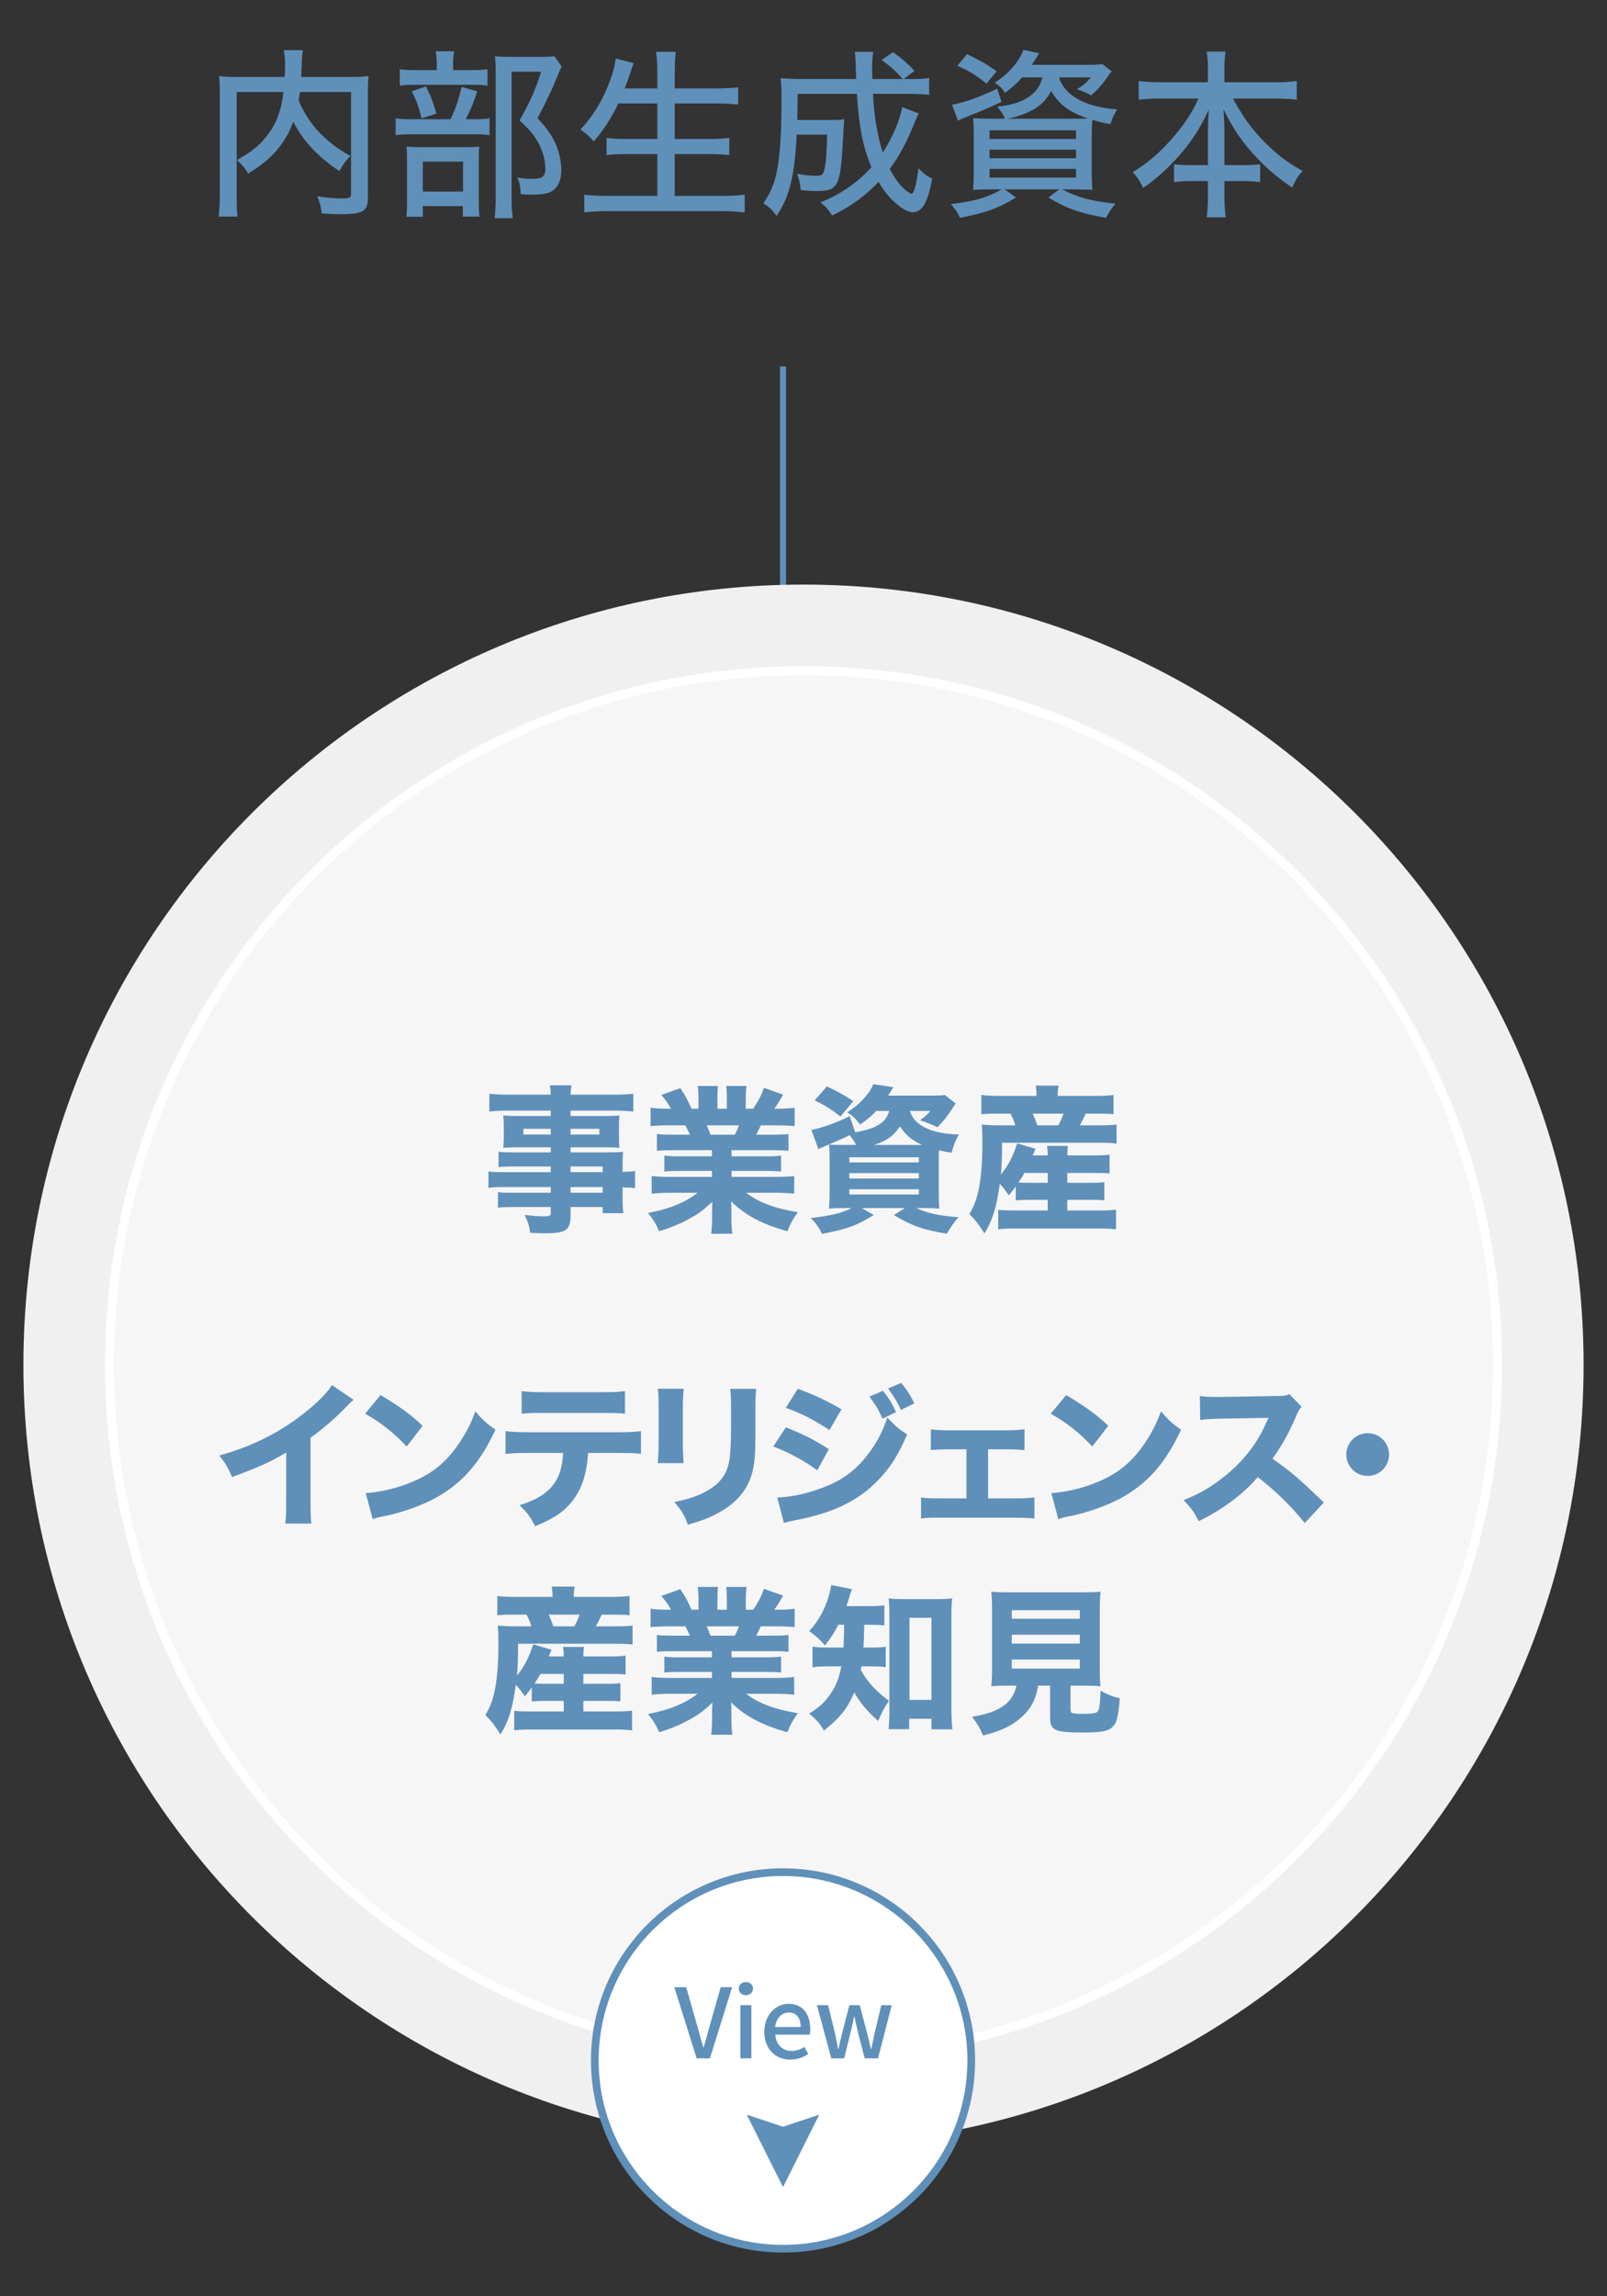 <?xml version="1.0" encoding="UTF-8"?><svg id="uuid-cfacc391-f6d4-4e8d-beda-af47a88a28c3" xmlns="http://www.w3.org/2000/svg" width="266" height="380" viewBox="0 0 266 380"><rect x="0" y="0" width="266" height="380" fill="#333333" stroke="none"/><defs><style>.uuid-b5bec8a8-2085-4573-9f88-97e913f56bc0{fill:#f6f6f6;}.uuid-8068336c-d263-42ec-95bc-8777ef958a3c{fill:#f0f0f0;}.uuid-7ca0884a-6362-4168-b240-0e547798db30{fill:#fff;}.uuid-e95c734d-4b22-4d9b-a9a9-5050723bfcce{fill:#5f90b9;}.uuid-f89e9829-814f-4782-9aaa-a58c5bf2356d{stroke:#5f90b9;stroke-miterlimit:10;}.uuid-f89e9829-814f-4782-9aaa-a58c5bf2356d,.uuid-4391468d-1278-42d4-9bc0-86e66005a849{fill:none;}.uuid-4391468d-1278-42d4-9bc0-86e66005a849{stroke:#fff;stroke-width:1.484px;}</style></defs><line class="uuid-f89e9829-814f-4782-9aaa-a58c5bf2356d" x1="129.612" y1="60.628" x2="129.612" y2="132.85"/><g><path class="uuid-8068336c-d263-42ec-95bc-8777ef958a3c" d="m133,354.99c71.313,0,129.125-57.812,129.125-129.125s-57.812-129.125-129.125-129.125S3.875,154.552,3.875,225.865s57.812,129.125,129.125,129.125"/><path class="uuid-b5bec8a8-2085-4573-9f88-97e913f56bc0" d="m133,340.742c63.443,0,114.876-51.432,114.876-114.876s-51.432-114.878-114.876-114.878S18.124,162.42,18.124,225.866s51.432,114.876,114.876,114.876"/><path class="uuid-4391468d-1278-42d4-9bc0-86e66005a849" d="m133,340.742c63.443,0,114.876-51.432,114.876-114.876s-51.432-114.878-114.876-114.878S18.124,162.42,18.124,225.866s51.432,114.876,114.876,114.876Z"/></g><g><path class="uuid-e95c734d-4b22-4d9b-a9a9-5050723bfcce" d="m91.168,193.035h-6.258c-.917,0-1.676.026-2.383.105v-2.54c.654.079,1.283.105,2.435.105h6.206v-.838h-5.63c-.916,0-1.623.026-2.226.078.053-.523.079-1.1.079-1.78v-1.702c0-.733-.026-1.23-.079-1.859.733.052,1.257.079,2.278.079h5.577v-.89h-7.044c-1.335,0-2.146.026-3.115.157v-2.958c.864.104,1.807.157,3.325.157h6.834c-.026-.733-.053-.995-.157-1.544h3.587c-.104.523-.131.759-.156,1.544h7.069c1.519,0,2.435-.052,3.325-.157v2.958c-.916-.104-1.807-.157-3.116-.157h-7.278v.89h5.865c1.047,0,1.57-.026,2.226-.079-.053.602-.079,1.047-.079,1.859v1.702c0,.812.026,1.178.079,1.78-.55-.052-1.257-.078-2.069-.078h-6.021v.838h5.943c1.598,0,2.017-.026,2.749-.079-.078.733-.078,1.021-.078,2.383v.917c1.073-.026,1.597-.053,2.068-.131v2.828c-.603-.079-1.047-.105-2.068-.131v1.388c0,1.361.026,2.042.131,2.88h-3.431v-1.021h-5.314v1.257c0,2.592-.682,3.09-4.216,3.09-.655,0-1.545-.026-2.462-.079-.183-1.23-.366-1.833-.942-2.958,1.492.183,2.383.235,3.3.235.89,0,1.047-.104,1.047-.576v-.969h-6.153c-1.152,0-1.754.026-2.592.105v-2.566c.759.104,1.1.104,2.487.104h6.258v-.942h-7.437c-1.545,0-2.146.026-2.88.131v-2.723c.681.104,1.335.131,2.828.131h7.488v-.943Zm-4.53-6.231v.942h4.53v-.942h-4.53Zm7.804.942h4.765v-.942h-4.765v.942Zm5.314,6.232v-.943h-5.314v.943h5.314Zm-5.314,3.404h5.314v-.942h-5.314v.942Z"/><path class="uuid-e95c734d-4b22-4d9b-a9a9-5050723bfcce" d="m111.325,190.338c-1.152,0-1.729.026-2.593.104v-2.775c.76.079,1.362.105,2.593.105h2.88c-.393-.838-.497-1.074-.785-1.545h-2.593c-1.257,0-2.33.052-3.142.131v-3.038c.838.105,1.676.157,2.985.157h.393c-.445-.838-.733-1.257-1.598-2.278l3.143-1.126c.838,1.23,1.047,1.624,1.858,3.404h1.152v-1.78c0-.812-.053-1.44-.131-1.99h3.352c-.053.471-.078,1.021-.078,1.833v1.938h1.545v-1.938c0-.786-.026-1.335-.105-1.833h3.378c-.078.471-.131,1.178-.131,1.99v1.78h1.23c.891-1.361,1.31-2.147,1.78-3.456l3.169,1.125c-.55.969-.942,1.624-1.467,2.331h.367c1.388,0,2.173-.052,3.011-.157v3.038c-.812-.079-1.911-.131-3.194-.131h-2.409c-.471.995-.497,1.047-.759,1.545h2.723c1.23,0,1.859-.026,2.618-.105v2.775c-.89-.079-1.439-.104-2.618-.104h-6.808v1.021h5.577c1.1,0,1.886-.026,2.618-.131v2.645c-.759-.079-1.492-.104-2.618-.104h-5.577v.995h7.122c1.519,0,2.461-.053,3.247-.157v2.933c-1.021-.105-1.99-.157-3.221-.157h-4.739c2.016,1.571,4.739,2.592,8.562,3.221-.863,1.205-1.204,1.833-1.728,3.142-4.138-1.126-7.044-2.671-9.321-4.949.052.89.052,1.021.052,1.676v1.073c0,1.1.053,1.912.157,2.619h-3.509c.104-.786.157-1.597.157-2.619v-1.047c0-.628,0-.707.053-1.649-1.44,1.362-2.2,1.938-3.719,2.775-1.545.864-3.09,1.519-5.105,2.121-.472-1.126-.995-1.99-1.833-3.011,3.64-.707,6.101-1.728,8.222-3.352h-4.347c-1.283,0-2.252.052-3.272.157v-2.933c.838.104,1.78.157,3.246.157h6.729v-.995h-5.263c-1.126,0-1.859.026-2.618.104v-2.645c.681.105,1.466.131,2.618.131h5.263v-1.021h-6.52Zm10.316-2.566c.341-.707.445-.917.681-1.545h-5.342c.262.602.394.89.629,1.545h4.032Z"/><path class="uuid-e95c734d-4b22-4d9b-a9a9-5050723bfcce" d="m145.046,183.844c-.812.864-1.414,1.361-2.671,2.252-.812-1.021-1.257-1.466-2.147-2.017,1.99-1.23,3.771-3.142,4.32-4.661l3.325.498q-.654,1.047-.863,1.388h7.331c1.021,0,1.571-.026,2.042-.104l1.807,1.414c-.183.262-.209.262-.575.864-.917,1.388-1.388,1.99-2.436,3.063-.995-.471-1.78-.786-2.88-1.152.812-.603,1.204-.969,1.701-1.545h-3.403c.419,1.23,1.073,1.964,2.356,2.671,1.414.759,3.247,1.152,5.761,1.23-.603,1.074-.864,1.78-1.205,3.011-.969-.157-1.282-.209-2.095-.393-.025.917-.025,1.231-.025,1.912v4.896c0,1.362.025,2.331.104,2.828-.629-.052-1.493-.078-2.697-.078h-1.152c1.964.864,3.692,1.257,7.018,1.519-.785.864-1.152,1.414-1.938,2.723-3.928-.655-5.682-1.257-8.771-3.09l1.833-1.152h-7.122l1.964,1.152c-2.959,1.807-4.373,2.304-8.536,3.116-.603-1.152-.969-1.676-1.886-2.618,3.378-.393,5.001-.786,6.756-1.649h-1.021c-1.257,0-2.016.026-2.723.078.052-.523.104-1.519.104-2.618v-5.315c0-1.205-.026-1.99-.104-2.645.55.026,1.388.052,2.645.052h1.833c-.288-.576-.55-.969-1.048-1.624-1.283.629-2.068.969-4.059,1.807-.497.209-.681.288-1.126.498l-1.151-3.168c1.676-.314,4.189-1.205,6.336-2.278l.917,2.67c3.561-.628,5.053-1.571,5.629-3.535h-2.146Zm-5.918.917c-1.886-1.414-2.645-1.885-4.268-2.645l1.989-2.331c1.781.812,2.619,1.283,4.399,2.435l-2.121,2.54Zm1.466,7.593h11.495v-.838h-11.495v.838Zm0,2.671h11.495v-.891h-11.495v.891Zm0,2.645h11.495v-.864h-11.495v.864Zm12.045-8.196c-1.676-.759-2.592-1.519-3.691-3.063-1.021,1.571-2.174,2.383-4.269,3.063h7.96Z"/><path class="uuid-e95c734d-4b22-4d9b-a9a9-5050723bfcce" d="m168.135,196.334c-.366.498-.575.786-1.151,1.466-.524-.759-.891-1.23-1.493-1.912-.497,3.771-1.204,6.101-2.539,8.222-1.074-1.65-1.44-2.147-2.488-3.195.76-1.361,1.101-2.199,1.44-3.639.472-2.042.707-4.713.707-8.274,0-1.152-.026-1.964-.104-2.906,1.073.104,1.859.131,2.959.131h2.592c-.235-.786-.393-1.126-.785-1.938h-2.121c-1.467,0-2.017.026-2.724.104v-3.194c.733.104,1.624.157,2.985.157h6.153c0-.733-.026-1.1-.131-1.702h3.797c-.105.576-.157.942-.157,1.702h6.18c1.388,0,2.277-.053,3.063-.157v3.194c-.76-.079-1.362-.104-2.828-.104h-1.78c-.576,1.204-.629,1.335-.969,1.938h3.221c1.361,0,2.068-.026,2.854-.131v3.142c-.812-.105-1.598-.131-2.854-.131h-16.104c0,2.75-.026,3.614-.184,5.263,1.205-1.44,1.99-2.985,2.697-5.158l3.037.89q-.235.524-.472,1.1h2.488c0-.733-.053-1.178-.131-1.571h3.482c-.079.524-.105.917-.105,1.571h4.53c1.283,0,1.807-.026,2.461-.131v3.116c-.838-.079-1.178-.079-2.487-.079h-4.504v1.624h3.797c1.23,0,1.729-.026,2.331-.105v3.011c-.838-.079-1.126-.079-2.331-.079h-3.797v1.754h5.577c1.048,0,1.781-.052,2.488-.131v3.247c-.812-.079-1.598-.131-2.566-.131h-14.375c-.864,0-1.545.026-2.566.131v-3.22c.733.078,1.336.104,2.488.104h5.708v-1.754h-2.881c-.942,0-1.597.026-2.409.079v-2.304Zm1.44-2.226c-.34.602-.523.89-.995,1.571.498.053.995.053,1.938.053h2.907v-1.624h-3.85Zm5.604-7.881c.366-.681.55-1.074.864-1.938h-5.106c.314.707.498,1.152.76,1.938h3.482Z"/></g><g><path class="uuid-e95c734d-4b22-4d9b-a9a9-5050723bfcce" d="m58.524,231.647c-.55.471-.602.524-.994.943-1.99,2.068-3.98,3.796-6.128,5.341v10.317c0,2.095.026,2.985.131,3.875h-4.32c.131-.995.157-1.649.157-3.797v-7.96c-2.723,1.624-4.216,2.304-8.955,4.059-.706-1.623-1.021-2.147-2.12-3.561,5.289-1.466,9.661-3.613,13.799-6.808,2.304-1.781,4.059-3.535,4.844-4.844l3.587,2.435Z"/><path class="uuid-e95c734d-4b22-4d9b-a9a9-5050723bfcce" d="m62.999,230.862c3.378,2.042,4.87,3.143,6.965,5.08l-2.645,3.43c-2.174-2.304-4.373-4.033-6.887-5.42l2.566-3.09Zm-2.462,16.234c2.409-.157,5.395-.864,7.803-1.912,3.326-1.388,5.656-3.352,7.698-6.415,1.179-1.754,1.886-3.168,2.645-5.21,1.231,1.44,1.702,1.885,3.326,3.037-2.593,5.604-5.683,9.06-10.238,11.469-2.095,1.1-5.106,2.173-7.62,2.723q-.654.131-1.151.236c-.603.131-.76.183-1.31.366l-1.152-4.294Z"/><path class="uuid-e95c734d-4b22-4d9b-a9a9-5050723bfcce" d="m97.348,240.445c-.21,3.09-.812,5.263-2.043,7.148-1.388,2.199-3.299,3.587-6.729,4.975-.838-1.624-1.23-2.173-2.592-3.482,3.247-.995,5.185-2.357,6.258-4.425.55-1.047.891-2.488.969-4.216h-5.812c-1.755,0-2.671.026-3.718.157v-3.771c1.204.131,1.989.183,3.77.183h14.769c1.858,0,2.618-.026,3.875-.183v3.744c-1.204-.104-1.649-.131-3.797-.131h-4.948Zm-10.998-10.238c1.205.157,1.912.183,3.771.183h9.453c2.042,0,2.775-.026,3.875-.183v3.744c-.969-.104-1.44-.131-3.823-.131h-9.557c-1.729,0-2.775.026-3.719.131v-3.744Z"/><path class="uuid-e95c734d-4b22-4d9b-a9a9-5050723bfcce" d="m113.186,229.815c-.104.864-.157,1.833-.157,3.561v5.132c0,1.624.053,2.906.131,3.613h-4.294c.104-.969.157-1.938.157-3.666v-5.08c0-2.016-.026-2.618-.131-3.561h4.294Zm11.992.026c-.104.943-.131,1.493-.131,3.482v2.776c0,4.346-.104,5.943-.523,7.541-.733,2.828-2.487,4.949-5.395,6.598-1.466.838-2.854,1.388-5.263,2.068-.628-1.676-.969-2.251-2.252-3.744,2.305-.471,3.666-.917,5.106-1.676,2.408-1.283,3.587-2.802,4.006-5.237.184-1.047.288-3.221.288-5.787v-2.488c0-1.99-.026-2.461-.157-3.535h4.32Z"/><path class="uuid-e95c734d-4b22-4d9b-a9a9-5050723bfcce" d="m130.07,236.204c2.88,1.126,4.818,2.121,7.122,3.613l-1.911,3.509c-2.147-1.597-4.478-2.854-7.279-3.954l2.068-3.168Zm-1.414,11.6c2.356-.052,5.054-.655,7.803-1.728,3.221-1.257,5.395-2.933,7.437-5.708,1.388-1.885,2.173-3.43,2.985-5.787,1.466,1.545,1.938,1.938,3.272,2.802-1.361,3.116-2.409,4.87-4.006,6.703-3.482,4.006-7.829,6.232-14.532,7.489-.812.157-1.31.288-1.859.445l-1.1-4.216Zm3.404-17.988c2.828,1.047,5.001,2.095,7.227,3.404l-1.99,3.43c-2.592-1.702-4.791-2.828-7.227-3.666l1.99-3.168Zm14.087.34c.995,1.23,1.519,2.068,2.173,3.535l-2.252,1.074c-.628-1.44-1.1-2.226-2.146-3.64l2.226-.969Zm3.011-1.31c.891,1.047,1.65,2.226,2.174,3.404l-2.199,1.073c-.576-1.23-1.101-2.121-2.121-3.535l2.146-.943Z"/><path class="uuid-e95c734d-4b22-4d9b-a9a9-5050723bfcce" d="m163.556,247.96h4.085c1.754,0,2.54-.026,3.587-.157v3.482c-.916-.079-1.964-.131-3.613-.131h-11.835c-2.017,0-2.068,0-3.325.131v-3.482c.863.131,1.439.157,3.299.157h4.216v-8.117h-2.566c-1.519,0-2.461.052-3.325.131v-3.43c.891.105,1.676.157,3.299.157h8.772c1.623,0,2.251-.026,3.43-.183v3.456c-.995-.104-1.807-.131-3.43-.131h-2.593v8.117Z"/><path class="uuid-e95c734d-4b22-4d9b-a9a9-5050723bfcce" d="m176.487,230.862c3.378,2.042,4.87,3.143,6.965,5.08l-2.645,3.43c-2.174-2.304-4.373-4.033-6.887-5.42l2.566-3.09Zm-2.462,16.234c2.409-.157,5.395-.864,7.803-1.912,3.326-1.388,5.656-3.352,7.698-6.415,1.179-1.754,1.886-3.168,2.645-5.21,1.231,1.44,1.702,1.885,3.326,3.037-2.593,5.604-5.683,9.06-10.238,11.469-2.095,1.1-5.106,2.173-7.62,2.723q-.654.131-1.151.236c-.603.131-.76.183-1.31.366l-1.152-4.294Z"/><path class="uuid-e95c734d-4b22-4d9b-a9a9-5050723bfcce" d="m215.969,252.045c-2.226-2.775-4.845-5.341-7.777-7.62-2.33,2.775-5.786,5.368-9.767,7.306-.864-1.65-1.23-2.147-2.514-3.482,2.305-.917,3.85-1.754,5.813-3.195,2.88-2.095,5.185-4.634,6.86-7.567.34-.576.785-1.519,1.388-2.854l-7.646.131c-2.173.052-2.67.079-3.665.235l-.053-3.98c.838.131,1.571.157,3.194.157h.498l8.929-.157c1.439,0,1.57-.026,2.199-.314l2.016,2.095c-.34.367-.55.707-.863,1.466-1.257,2.933-2.436,5.053-3.954,7.122,3.378,2.409,4.032,2.985,8.51,7.253l-3.168,3.404Z"/><path class="uuid-e95c734d-4b22-4d9b-a9a9-5050723bfcce" d="m229.921,240.707c0,1.963-1.571,3.535-3.535,3.535s-3.534-1.571-3.534-3.535,1.57-3.535,3.534-3.535,3.535,1.571,3.535,3.535Z"/></g><g><path class="uuid-e95c734d-4b22-4d9b-a9a9-5050723bfcce" d="m88.025,279.243c-.366.498-.575.786-1.151,1.466-.524-.759-.891-1.23-1.493-1.912-.497,3.771-1.204,6.101-2.539,8.222-1.074-1.65-1.44-2.147-2.488-3.195.76-1.361,1.101-2.199,1.44-3.639.472-2.042.707-4.713.707-8.274,0-1.152-.026-1.964-.104-2.906,1.073.104,1.859.131,2.959.131h2.592c-.235-.786-.393-1.126-.785-1.938h-2.121c-1.467,0-2.017.026-2.724.104v-3.194c.733.104,1.624.157,2.985.157h6.153c0-.733-.026-1.1-.131-1.702h3.797c-.105.576-.157.942-.157,1.702h6.18c1.388,0,2.277-.053,3.063-.157v3.194c-.76-.079-1.362-.104-2.828-.104h-1.78c-.576,1.204-.629,1.335-.969,1.938h3.221c1.361,0,2.068-.026,2.854-.131v3.142c-.812-.105-1.598-.131-2.854-.131h-16.104c0,2.75-.026,3.614-.184,5.263,1.205-1.44,1.99-2.985,2.697-5.158l3.037.89q-.235.524-.472,1.1h2.488c0-.733-.053-1.178-.131-1.571h3.482c-.079.524-.105.917-.105,1.571h4.53c1.283,0,1.807-.026,2.461-.131v3.116c-.838-.079-1.178-.079-2.487-.079h-4.504v1.624h3.797c1.23,0,1.729-.026,2.331-.105v3.011c-.838-.079-1.126-.079-2.331-.079h-3.797v1.754h5.577c1.048,0,1.781-.052,2.488-.131v3.247c-.812-.079-1.598-.131-2.566-.131h-14.375c-.864,0-1.545.026-2.566.131v-3.22c.733.078,1.336.104,2.488.104h5.708v-1.754h-2.881c-.942,0-1.597.026-2.409.079v-2.304Zm1.44-2.226c-.34.602-.523.89-.995,1.571.498.053.995.053,1.938.053h2.907v-1.624h-3.85Zm5.604-7.881c.366-.681.55-1.074.864-1.938h-5.106c.314.707.498,1.152.76,1.938h3.482Z"/><path class="uuid-e95c734d-4b22-4d9b-a9a9-5050723bfcce" d="m111.325,273.247c-1.152,0-1.729.026-2.593.104v-2.775c.76.079,1.362.105,2.593.105h2.88c-.393-.838-.497-1.074-.785-1.545h-2.593c-1.257,0-2.33.052-3.142.131v-3.038c.838.105,1.676.157,2.985.157h.393c-.445-.838-.733-1.257-1.598-2.278l3.143-1.126c.838,1.23,1.047,1.624,1.858,3.404h1.152v-1.78c0-.812-.053-1.44-.131-1.99h3.352c-.053.471-.078,1.021-.078,1.833v1.938h1.545v-1.938c0-.786-.026-1.335-.105-1.833h3.378c-.078.471-.131,1.178-.131,1.99v1.78h1.23c.891-1.361,1.31-2.147,1.78-3.456l3.169,1.125c-.55.969-.942,1.624-1.467,2.331h.367c1.388,0,2.173-.052,3.011-.157v3.038c-.812-.079-1.911-.131-3.194-.131h-2.409c-.471.995-.497,1.047-.759,1.545h2.723c1.23,0,1.859-.026,2.618-.105v2.775c-.89-.079-1.439-.104-2.618-.104h-6.808v1.021h5.577c1.1,0,1.886-.026,2.618-.131v2.645c-.759-.079-1.492-.104-2.618-.104h-5.577v.995h7.122c1.519,0,2.461-.053,3.247-.157v2.933c-1.021-.105-1.99-.157-3.221-.157h-4.739c2.016,1.571,4.739,2.592,8.562,3.221-.863,1.205-1.204,1.833-1.728,3.142-4.138-1.126-7.044-2.671-9.321-4.949.052.89.052,1.021.052,1.676v1.073c0,1.1.053,1.912.157,2.619h-3.509c.104-.786.157-1.597.157-2.619v-1.047c0-.628,0-.707.053-1.649-1.44,1.362-2.2,1.938-3.719,2.775-1.545.864-3.09,1.519-5.105,2.121-.472-1.126-.995-1.99-1.833-3.011,3.64-.707,6.101-1.728,8.222-3.352h-4.347c-1.283,0-2.252.052-3.272.157v-2.933c.838.104,1.78.157,3.246.157h6.729v-.995h-5.263c-1.126,0-1.859.026-2.618.104v-2.645c.681.105,1.466.131,2.618.131h5.263v-1.021h-6.52Zm10.316-2.566c.341-.707.445-.917.681-1.545h-5.342c.262.602.394.89.629,1.545h4.032Z"/><path class="uuid-e95c734d-4b22-4d9b-a9a9-5050723bfcce" d="m138.762,268.874c-.707,1.388-1.179,2.095-2.2,3.43-.785-.942-1.519-1.597-2.618-2.383,1.598-1.754,2.54-3.456,3.273-5.917.209-.759.313-1.205.366-1.702l3.431.681c-.157.367-.21.576-.445,1.361-.131.445-.21.707-.472,1.44h3.692c1.23,0,1.885-.026,2.592-.131v3.325c-.707-.079-1.571-.104-2.592-.104h-.733q-.053,2.435-.131,3.771h1.257c1.152,0,1.702-.026,2.435-.131v3.378c-.681-.105-1.388-.131-2.565-.131h-1.467c-.052.262-.052.34-.104.602,1.23,2.095,2.383,3.378,4.661,5.106-.733,1.047-1.179,1.885-1.781,3.326-1.885-1.676-2.984-2.985-3.953-4.74-1.048,2.54-2.305,4.164-5.027,6.337-.681-1.205-1.23-1.833-2.462-2.802,1.545-.943,2.566-1.859,3.482-3.168.943-1.335,1.493-2.697,1.859-4.661h-1.833c-1.439,0-2.146.026-2.933.157v-3.43c.786.131,1.414.157,3.012.157h2.12q.053-1.179.105-3.771h-.969Zm11.73,17.281h-3.404c.078-.917.131-1.99.131-3.011v-15.894c0-1.074-.026-1.885-.131-2.75.76.105,1.31.131,2.436.131h5.655c.995,0,1.676-.026,2.436-.131-.105.812-.131,1.571-.131,2.75v15.58c0,1.204.052,2.226.156,3.352h-3.456v-1.754h-3.691v1.728Zm.052-4.844h3.64v-13.589h-3.64v13.589Z"/><path class="uuid-e95c734d-4b22-4d9b-a9a9-5050723bfcce" d="m166.853,278.955c-1.283,0-2.069.026-2.775.105.078-.76.131-1.624.131-2.828v-9.688c0-1.388-.053-2.488-.131-3.142.732.079,1.519.104,2.723.104h12.621c1.23,0,2.016-.026,2.749-.104-.078.654-.131,1.754-.131,3.142v9.688c0,1.257.026,2.095.131,2.828-.76-.079-1.598-.105-2.749-.105h-2.226v3.901c0,.681.209.759,2.016.759,1.833,0,2.305-.104,2.566-.497.209-.314.34-1.65.393-3.326,1.23.655,1.911.943,3.194,1.257-.288,3.221-.523,4.137-1.31,4.818-.706.655-1.858.838-4.948.838-4.556,0-5.289-.367-5.289-2.514v-5.237h-1.99c-.314,2.147-1.1,3.666-2.566,5.054-1.623,1.519-3.482,2.435-6.546,3.194-.523-1.257-.995-2.042-1.807-3.09,2.356-.419,3.692-.864,4.87-1.597,1.362-.864,2.121-1.964,2.462-3.561h-1.388Zm.628-11.076h11.26v-1.414h-11.26v1.414Zm0,4.111h11.26v-1.466h-11.26v1.466Zm0,4.137h11.26v-1.493h-11.26v1.493Z"/></g><g><path class="uuid-e95c734d-4b22-4d9b-a9a9-5050723bfcce" d="m49.646,15.232c-.09.63-.12.87-.21,1.41.75,1.77,1.65,3.24,2.97,4.8.63.72,1.68,1.71,2.73,2.52.78.6,1.41,1.02,2.88,1.86-.78.75-1.29,1.47-1.83,2.49-3.51-2.28-6.12-5.1-7.65-8.19-.42,1.23-.9,2.19-1.56,3.18-1.41,2.16-3,3.629-5.91,5.43-.39-.75-.96-1.44-1.83-2.25,2.37-1.35,3.51-2.25,4.74-3.75,1.71-2.07,2.55-4.229,2.94-7.5h-7.74v17.129c0,1.8.03,2.7.15,3.479h-3.15c.15-.99.21-2.1.21-3.51V15.412c0-1.2-.03-2.04-.12-2.82,1.05.12,1.86.15,3.27.15h7.59c.03-.81.06-1.29.06-1.83,0-1.2-.06-1.8-.21-2.61h3.18c-.09.51-.15.87-.18,1.53q0,.27-.06,1.71c-.03.48-.03.87-.06,1.2h7.89c1.5,0,2.25-.03,3.27-.15-.09.81-.12,1.56-.12,2.82v17.189c0,1.5-.27,2.1-1.14,2.46-.66.27-1.62.39-3.39.39-.96,0-1.709-.03-3.12-.12-.15-1.23-.3-1.86-.75-2.85,1.53.24,2.73.36,4.02.36,1.41,0,1.59-.09,1.59-.9V15.232h-8.46Z"/><path class="uuid-e95c734d-4b22-4d9b-a9a9-5050723bfcce" d="m78.356,19.732c1.32,0,2.07-.03,2.67-.15v2.79c-.66-.12-1.44-.15-2.55-.15h-10.05c-1.41,0-2.16.03-2.94.15v-2.79c.75.12,1.5.15,2.97.15h6.12c.93-1.979,1.35-3.27,1.83-5.339l2.58.72c-.54,1.77-.99,2.85-1.89,4.62h1.26Zm-.42-8.129c1.32,0,2.04-.03,2.76-.15v2.729c-.63-.12-1.32-.15-2.61-.15h-9.359c-1.17,0-1.89.03-2.55.15v-2.729c.72.12,1.41.15,2.82.15h3.3v-.96c0-.87-.06-1.59-.18-2.16h3.06c-.12.6-.18,1.26-.18,2.16v.96h2.94Zm-7.95,24.269h-2.73c.09-.75.12-1.47.12-2.76v-6.36c0-1.29-.03-1.86-.09-2.49.66.06,1.23.09,2.37.09h7.53c1.17,0,1.74-.03,2.16-.09-.09.63-.09.93-.09,2.34v6.99c0,1.02.03,1.59.12,2.25h-2.76v-1.74h-6.63v1.77Zm.51-21.569c.78,1.5,1.14,2.43,1.74,4.5l-2.46.78c-.48-1.95-.78-2.82-1.62-4.47l2.34-.81Zm-.51,17.399h6.66v-4.95h-6.66v4.95Zm22.979-20.699c-.21.42-.3.63-.57,1.29-.93,2.37-2.13,4.86-3.42,7.26,1.74,1.92,2.43,2.91,3.09,4.47.54,1.35.84,2.82.84,4.17,0,1.65-.57,2.85-1.56,3.45-.66.39-1.62.57-3.18.57-.75,0-1.14,0-1.98-.09-.03-1.23-.15-1.86-.57-2.73.96.15,1.68.21,2.55.21,1.56,0,2.1-.42,2.1-1.62,0-1.32-.33-2.64-.96-3.96-.72-1.44-1.44-2.37-3.3-4.08,1.83-3.3,2.669-5.189,3.57-8.069h-4.89v20.789c0,1.62.06,2.55.21,3.45h-3.03c.12-.93.18-2.04.18-3.39V11.902c0-.87-.03-1.68-.12-2.58.75.06,1.44.09,2.43.09h5.07c1.14,0,1.77-.03,2.34-.12l1.2,1.71Z"/><path class="uuid-e95c734d-4b22-4d9b-a9a9-5050723bfcce" d="m102.356,17.122c-1.17,2.43-2.52,4.53-4.08,6.27-1.14-1.23-1.23-1.29-2.22-1.95,2.31-2.4,4.08-5.49,5.22-8.969.39-1.26.57-1.95.63-2.79l2.97.75q-.36.99-.57,1.71c-.15.45-.45,1.29-.9,2.49h5.4v-2.64c0-1.41-.06-2.34-.21-3.42h3.27c-.12.99-.18,1.95-.18,3.42v2.64h6.689c1.47,0,2.61-.06,3.81-.18v2.85c-1.26-.12-2.37-.18-3.75-.18h-6.75v5.88h5.52c1.5,0,2.55-.06,3.51-.18v2.85c-.93-.12-2.1-.18-3.479-.18h-5.55v6.93h7.68c1.59,0,2.76-.06,3.9-.21v2.94c-1.35-.15-2.28-.21-3.84-.21h-18.719c-1.53,0-2.67.06-3.99.21v-2.94c1.2.15,2.37.21,3.9.21h8.19v-6.93h-4.95c-1.41,0-2.55.06-3.45.18v-2.85c.9.12,1.86.18,3.42.18h4.98v-5.88h-6.45Z"/><path class="uuid-e95c734d-4b22-4d9b-a9a9-5050723bfcce" d="m152.065,18.772q-.21.42-.57,1.29c-1.56,3.78-2.64,5.79-4.23,7.89.81,1.5,1.44,2.37,2.25,3.18.51.48,1.17.93,1.38.93.39,0,.78-1.53,1.14-4.2.78.81,1.44,1.32,2.25,1.71-.69,3.93-1.65,5.55-3.21,5.55-.84,0-2.04-.72-3.33-1.98-.81-.78-1.53-1.71-2.31-3.03-2.37,2.43-4.65,4.08-7.68,5.55-.75-1.11-1.05-1.44-1.95-2.16,3.36-1.38,6.06-3.21,8.43-5.82-1.38-3.33-2.04-6.569-2.4-12.149h-9.81q0,1.86-.06,4.32h5.61c1.08,0,1.59-.03,2.16-.12q-.06.63-.21,3.57c-.42,7.56-.81,8.31-4.319,8.31-.93,0-1.53-.03-2.67-.18-.12-1.17-.21-1.59-.6-2.67,1.62.27,2.31.33,3.18.33.93,0,1.2-.21,1.38-1.2.24-1.14.36-2.97.42-5.609h-5.04c-.18,3.51-.45,5.729-.93,7.83-.54,2.28-1.11,3.63-2.4,5.61-.84-1.11-1.26-1.5-2.19-2.07,1.14-1.68,1.77-3.15,2.16-4.919.57-2.67.84-6.51.84-11.91,0-2.1-.03-2.82-.15-3.9,1.08.09,2.22.15,3.75.15h8.759q-.09-3.69-.21-4.5h3.03c-.12.63-.18,1.77-.18,2.91,0,.36,0,.66.06,1.59h4.979c-1.02-1.23-1.77-1.89-3.45-3.15l1.86-1.29c1.56,1.11,2.28,1.74,3.57,3.09l-1.77,1.35h1.02c1.62,0,2.43-.03,3.18-.18v2.79c-.96-.09-1.98-.15-3.51-.15h-5.79c.12,3.27.72,6.96,1.62,9.72,1.59-2.46,2.85-5.4,3.21-7.53l2.729,1.05Z"/><path class="uuid-e95c734d-4b22-4d9b-a9a9-5050723bfcce" d="m169.195,12.802c-.839.93-1.589,1.65-2.819,2.55-.57-.81-.87-1.11-1.71-1.65,2.4-1.62,4.05-3.54,4.739-5.46l2.61.57c-.45.72-.87,1.38-1.229,1.92h9.06c1.5,0,2.069-.03,2.64-.12l1.53,1.2q-.091.12-.33.39c-.03.06-.091.15-.21.3-1.021,1.5-1.74,2.31-2.88,3.27-.75-.42-1.44-.72-2.34-.99,1.079-.69,1.529-1.05,2.31-1.98h-5.28c.931,3.03,4.38,4.92,9.63,5.31-.57.93-.689,1.17-1.109,2.43-1.381-.24-1.83-.36-3-.72-.061.72-.091,1.77-.091,3.03v5.46c0,1.44.03,2.58.12,3.12-.689-.06-1.949-.09-3.27-.09h-1.77c2.729,1.38,4.77,1.92,8.85,2.37-.84,1.02-.9,1.11-1.561,2.34-4.229-.75-6.449-1.5-9.539-3.36l1.77-1.35h-9l1.86,1.35c-3.12,1.86-4.92,2.49-9.27,3.36-.45-.96-.72-1.38-1.53-2.28,4.02-.48,5.939-1.05,8.429-2.43h-1.47c-1.38,0-2.52.03-3.27.09.06-.54.12-1.65.12-3v-5.729c0-1.38-.03-2.34-.09-3.15.66.06,1.68.09,3.09.09h2.16c-.39-.84-.54-1.08-1.29-2.01,1.77-.12,3.54-.6,4.799-1.32,1.44-.84,2.311-1.95,2.7-3.51h-3.36Zm-3.419,4.05c-2.25,1.08-3.21,1.47-5.88,2.52-.51.21-.78.33-1.32.6l-.99-2.64c2.04-.36,4.649-1.29,7.47-2.669l.72,2.189Zm-2.49-3c-1.77-1.44-2.85-2.1-4.83-2.97l1.62-1.92c2.22,1.08,3.18,1.62,4.89,2.82l-1.68,2.07Zm.51,9.149h14.31v-1.44h-14.31v1.44Zm0,3.18h14.31v-1.41h-14.31v1.41Zm0,3.209h14.31v-1.44h-14.31v1.44Zm13.949-9.75c1.351,0,1.471,0,2.311-.03-3.09-1.08-4.71-2.28-6.061-4.53-.899,1.56-1.709,2.37-3.18,3.18-1.05.57-2.609,1.11-4.05,1.38h10.979Z"/><path class="uuid-e95c734d-4b22-4d9b-a9a9-5050723bfcce" d="m191.937,16.312c-1.23,0-2.25.06-3.45.18v-3.09c1.14.15,2.04.21,3.45.21h8.01v-2.31c0-1.08-.061-1.83-.21-2.76h3.119c-.12.84-.18,1.71-.18,2.73v2.34h8.46c1.5,0,2.52-.06,3.51-.21v3.09c-1.351-.12-2.19-.18-3.51-.18h-7.05c1.5,2.76,2.88,4.74,4.739,6.689,2.13,2.28,4.29,3.93,6.78,5.28-.78.9-1.11,1.44-1.71,2.76-2.28-1.53-4.08-3.03-5.88-4.95-2.34-2.46-3.93-4.8-5.49-8.01.091,1.71.15,2.82.15,3.66v5.58h3.06c1.5,0,2.07-.03,2.851-.15v2.97c-.9-.12-1.71-.18-3-.18h-2.91v2.37c0,1.41.06,2.61.21,3.63h-3.149c.149-1.08.21-2.22.21-3.63v-2.37h-2.61c-1.29,0-2.13.06-3,.18v-2.97c.78.12,1.351.15,2.88.15h2.73v-5.55c0-1.02.029-1.68.119-3.6-1.409,3.12-2.97,5.49-5.399,8.16-1.83,1.95-3.39,3.36-5.46,4.77-.54-1.17-.84-1.65-1.71-2.61,2.49-1.53,4.561-3.3,6.66-5.729,1.89-2.19,3.029-3.9,4.229-6.45h-6.449Z"/></g><circle class="uuid-7ca0884a-6362-4168-b240-0e547798db30" cx="129.284" cy="340.971" r="30.848"/><g><path class="uuid-e95c734d-4b22-4d9b-a9a9-5050723bfcce" d="m111.617,328.85h1.969l1.745,6.099c.4,1.344.656,2.497,1.072,3.857h.08c.4-1.36.688-2.514,1.072-3.857l1.745-6.099h1.889l-3.682,11.78h-2.193l-3.697-11.78Z"/><path class="uuid-e95c734d-4b22-4d9b-a9a9-5050723bfcce" d="m122.29,329.09c0-.656.496-1.089,1.168-1.089s1.185.433,1.185,1.089c0,.64-.512,1.088-1.185,1.088s-1.168-.448-1.168-1.088Zm.256,2.736h1.825v8.804h-1.825v-8.804Z"/><path class="uuid-e95c734d-4b22-4d9b-a9a9-5050723bfcce" d="m126.514,336.244c0-2.865,1.952-4.642,4.018-4.642,2.337,0,3.585,1.681,3.585,4.178,0,.352-.031.72-.08.929h-5.714c.144,1.681,1.2,2.688,2.721,2.688.784,0,1.457-.24,2.097-.656l.641,1.169c-.816.544-1.824.928-2.978.928-2.385,0-4.289-1.696-4.289-4.594Zm6.019-.8c0-1.521-.688-2.401-1.969-2.401-1.104,0-2.081.849-2.257,2.401h4.226Z"/><path class="uuid-e95c734d-4b22-4d9b-a9a9-5050723bfcce" d="m135.218,331.826h1.856l1.168,4.771c.177.849.32,1.664.48,2.497h.064c.191-.833.368-1.665.576-2.497l1.232-4.771h1.713l1.264,4.771c.209.849.385,1.664.593,2.497h.063c.177-.833.32-1.648.513-2.497l1.137-4.771h1.729l-2.273,8.804h-2.208l-1.121-4.354c-.208-.832-.368-1.633-.561-2.545h-.079c-.177.912-.337,1.729-.561,2.561l-1.072,4.338h-2.129l-2.385-8.804Z"/></g><path class="uuid-e95c734d-4b22-4d9b-a9a9-5050723bfcce" d="m123.612,349.942l6,2,6-2-5.999,12-6.001-12Z"/><path class="uuid-e95c734d-4b22-4d9b-a9a9-5050723bfcce" d="m129.612,310.451c16.829,0,30.52,13.691,30.52,30.52s-13.691,30.52-30.52,30.52-30.52-13.691-30.52-30.52,13.691-30.52,30.52-30.52m0-1.272c-17.558,0-31.792,14.234-31.792,31.792s14.234,31.792,31.792,31.792,31.792-14.234,31.792-31.792-14.234-31.792-31.792-31.792h0Z"/></svg>